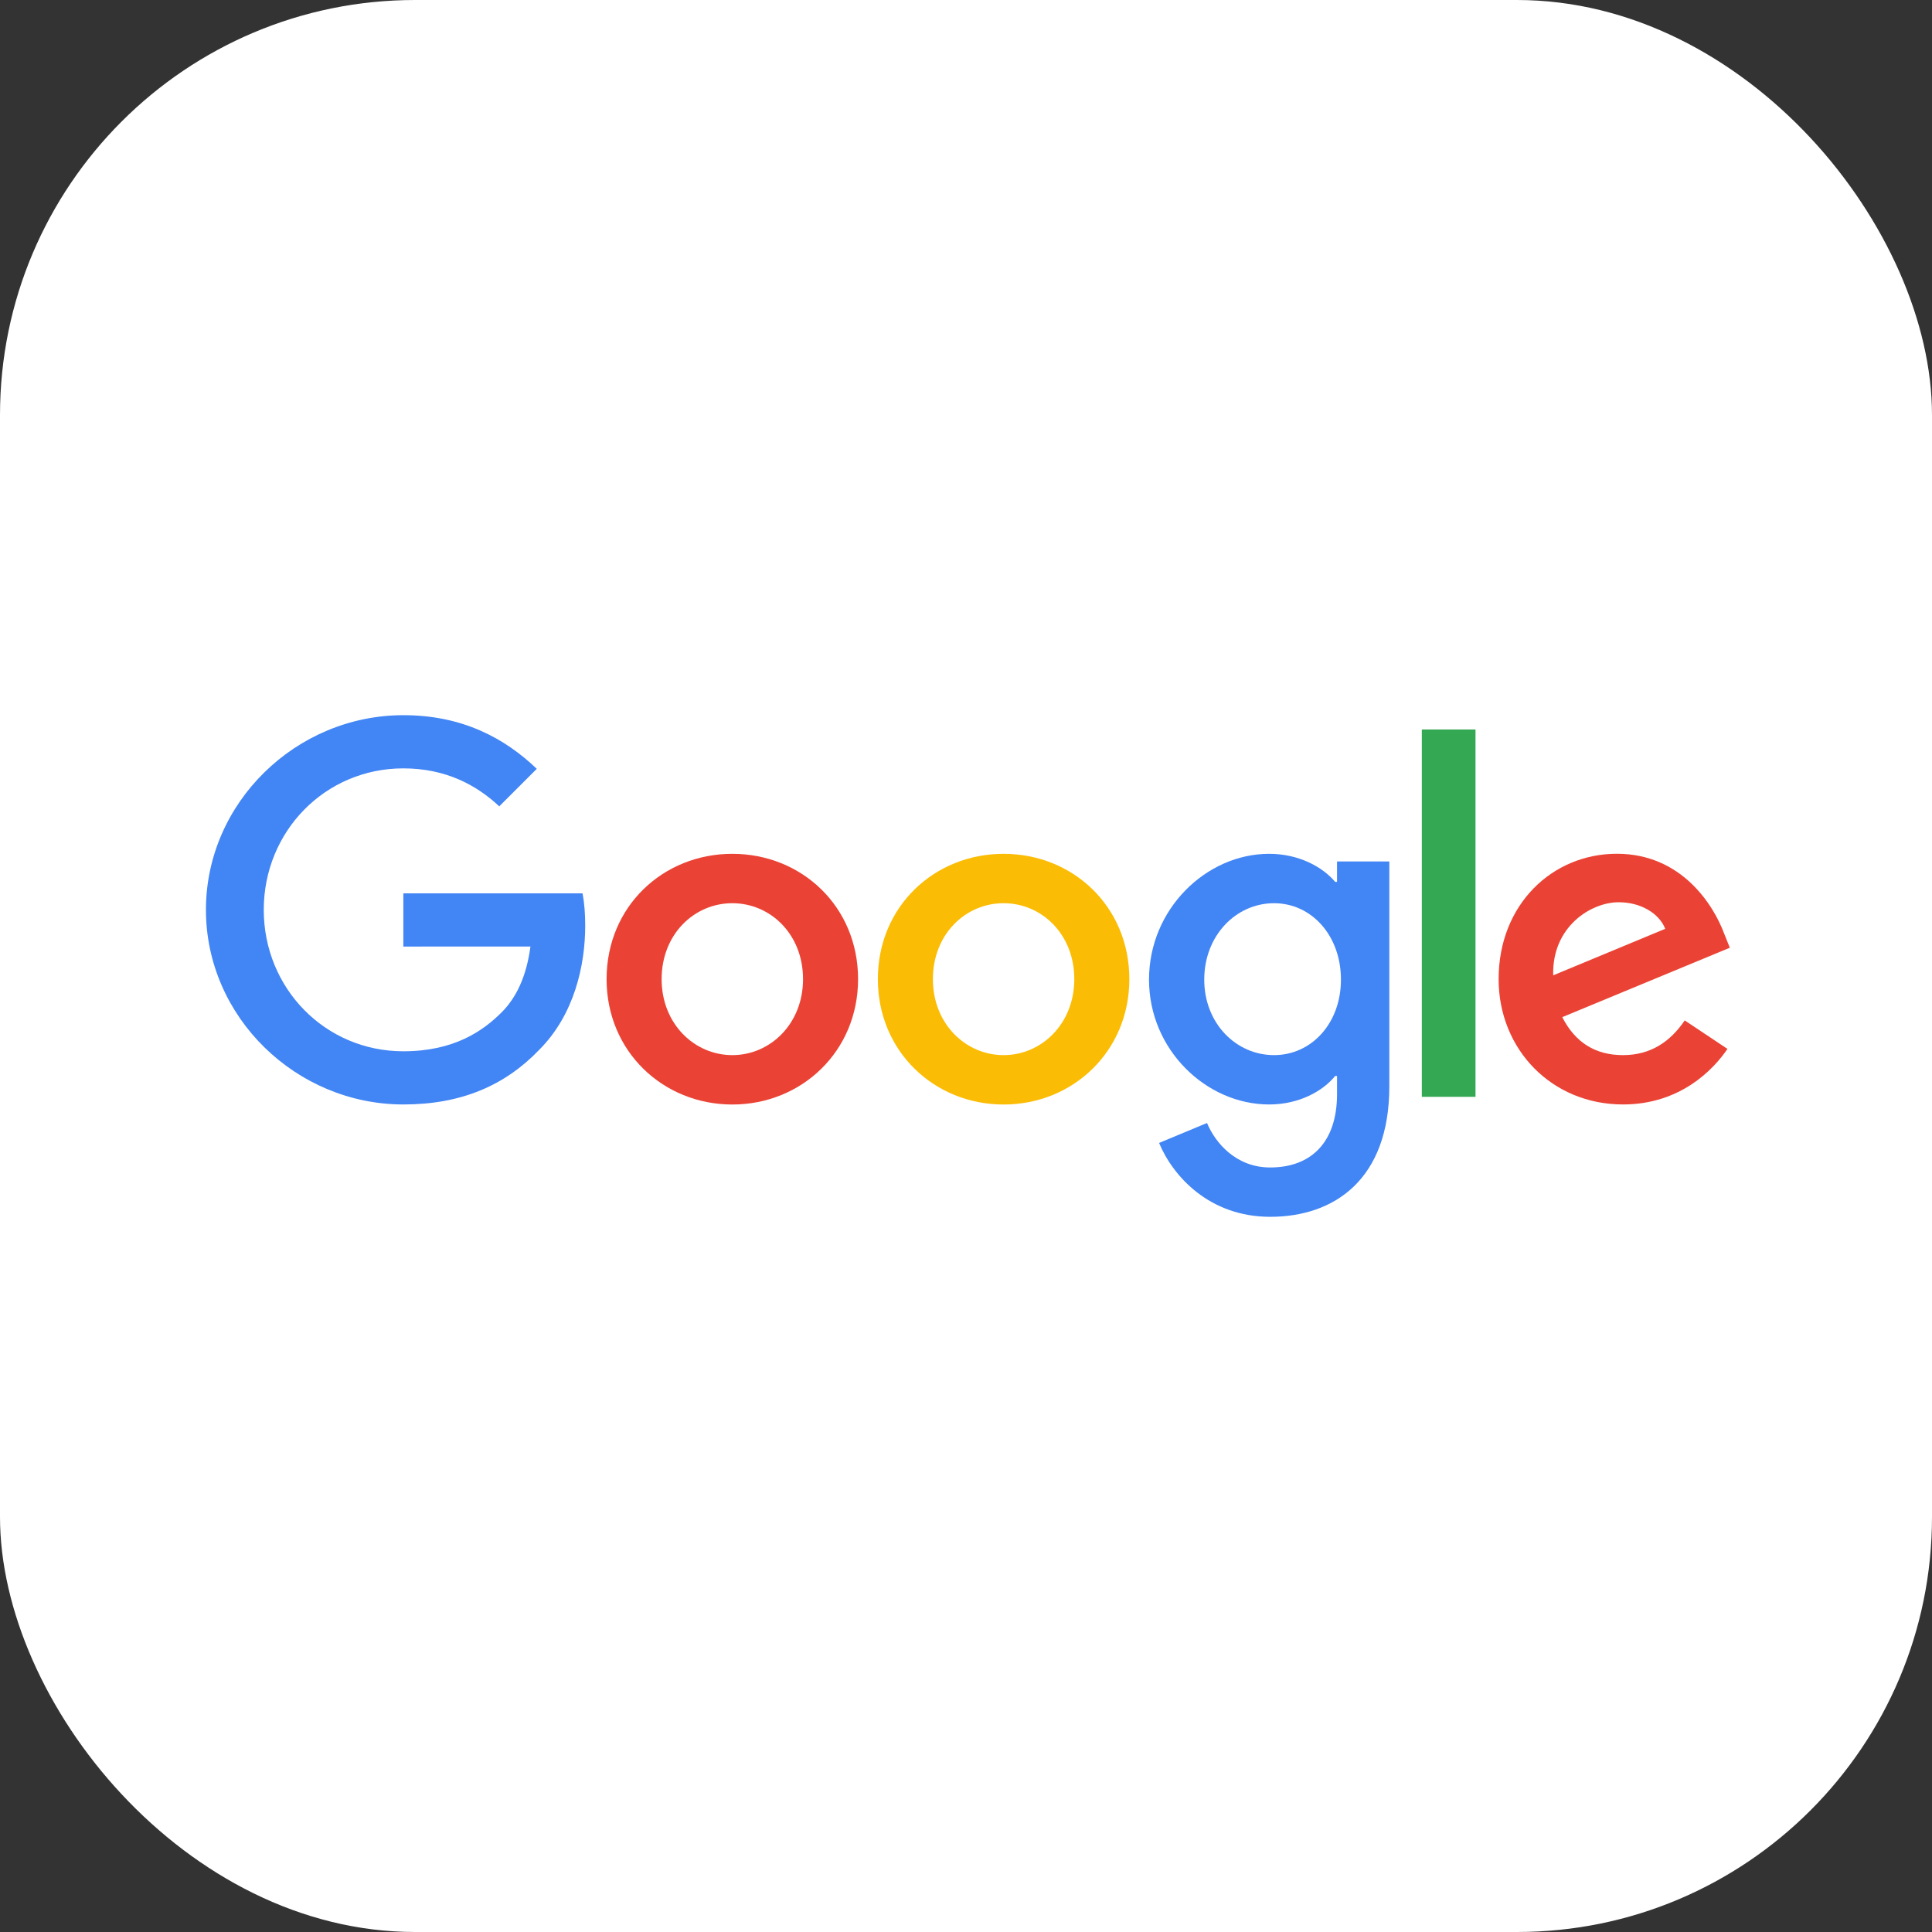 <svg width="512" height="512" viewBox="0 0 512 512" fill="none" xmlns="http://www.w3.org/2000/svg">
<rect x="0" y="0" width="512" height="512" fill="#333333" stroke="none"/>
<g clip-path="url(#clip0_535_61)">
<rect width="512" height="512" rx="110" fill="white"/>
<path d="M227.399 259.489C227.399 278.615 212.436 292.709 194.074 292.709C175.712 292.709 160.75 278.615 160.75 259.489C160.75 240.228 175.712 226.27 194.074 226.27C212.436 226.27 227.399 240.228 227.399 259.489ZM212.811 259.489C212.811 247.537 204.139 239.36 194.074 239.36C184.01 239.36 175.338 247.537 175.338 259.489C175.338 271.321 184.01 279.618 194.074 279.618C204.139 279.618 212.811 271.306 212.811 259.489Z" fill="#EA4335"/>
<path d="M299.289 259.489C299.289 278.615 284.327 292.709 265.965 292.709C247.603 292.709 232.641 278.615 232.641 259.489C232.641 240.243 247.603 226.27 265.965 226.27C284.327 226.27 299.289 240.228 299.289 259.489ZM284.701 259.489C284.701 247.537 276.03 239.36 265.965 239.36C255.9 239.36 247.228 247.537 247.228 259.489C247.228 271.321 255.9 279.618 265.965 279.618C276.03 279.618 284.701 271.306 284.701 259.489Z" fill="#FBBC05"/>
<path d="M368.185 228.276V287.916C368.185 312.449 353.717 322.468 336.613 322.468C320.513 322.468 310.822 311.7 307.168 302.893L319.869 297.606C322.13 303.013 327.672 309.393 336.598 309.393C347.547 309.393 354.331 302.638 354.331 289.923V285.145H353.822C350.557 289.174 344.267 292.694 336.329 292.694C319.719 292.694 304.502 278.226 304.502 259.609C304.502 240.857 319.719 226.27 336.329 226.27C344.252 226.27 350.542 229.789 353.822 233.698H354.331V228.291H368.185V228.276ZM355.365 259.609C355.365 247.912 347.562 239.36 337.632 239.36C327.567 239.36 319.135 247.912 319.135 259.609C319.135 271.186 327.567 279.618 337.632 279.618C347.562 279.618 355.365 271.186 355.365 259.609Z" fill="#4285F4"/>
<path d="M391.025 193.32V290.672H376.797V193.32H391.025Z" fill="#34A853"/>
<path d="M446.47 270.422L457.793 277.97C454.139 283.377 445.332 292.693 430.115 292.693C411.244 292.693 397.15 278.105 397.15 259.473C397.15 239.718 411.364 226.254 428.483 226.254C445.722 226.254 454.154 239.973 456.91 247.387L458.422 251.161L414.015 269.553C417.415 276.218 422.702 279.618 430.115 279.618C437.544 279.618 442.696 275.963 446.47 270.422ZM411.618 258.47L441.303 246.144C439.671 241.995 434.758 239.104 428.977 239.104C421.563 239.104 411.244 245.649 411.618 258.47Z" fill="#EA4335"/>
<path d="M106.892 250.848V236.754H154.384C154.849 239.211 155.088 242.116 155.088 245.262C155.088 255.835 152.198 268.911 142.882 278.226C133.821 287.662 122.243 292.694 106.907 292.694C78.48 292.694 54.576 269.54 54.576 241.113C54.576 212.686 78.48 189.531 106.907 189.531C122.633 189.531 133.836 195.702 142.253 203.745L132.308 213.69C126.272 208.028 118.095 203.625 106.892 203.625C86.133 203.625 69.898 220.354 69.898 241.113C69.898 261.871 86.133 278.601 106.892 278.601C120.356 278.601 128.025 273.194 132.937 268.282C136.921 264.298 139.542 258.606 140.575 250.833L106.892 250.848Z" fill="#4285F4"/>
</g>
<defs>
<clipPath id="clip0_535_61">
<rect width="512" height="512" fill="white"/>
</clipPath>
</defs>
</svg>
